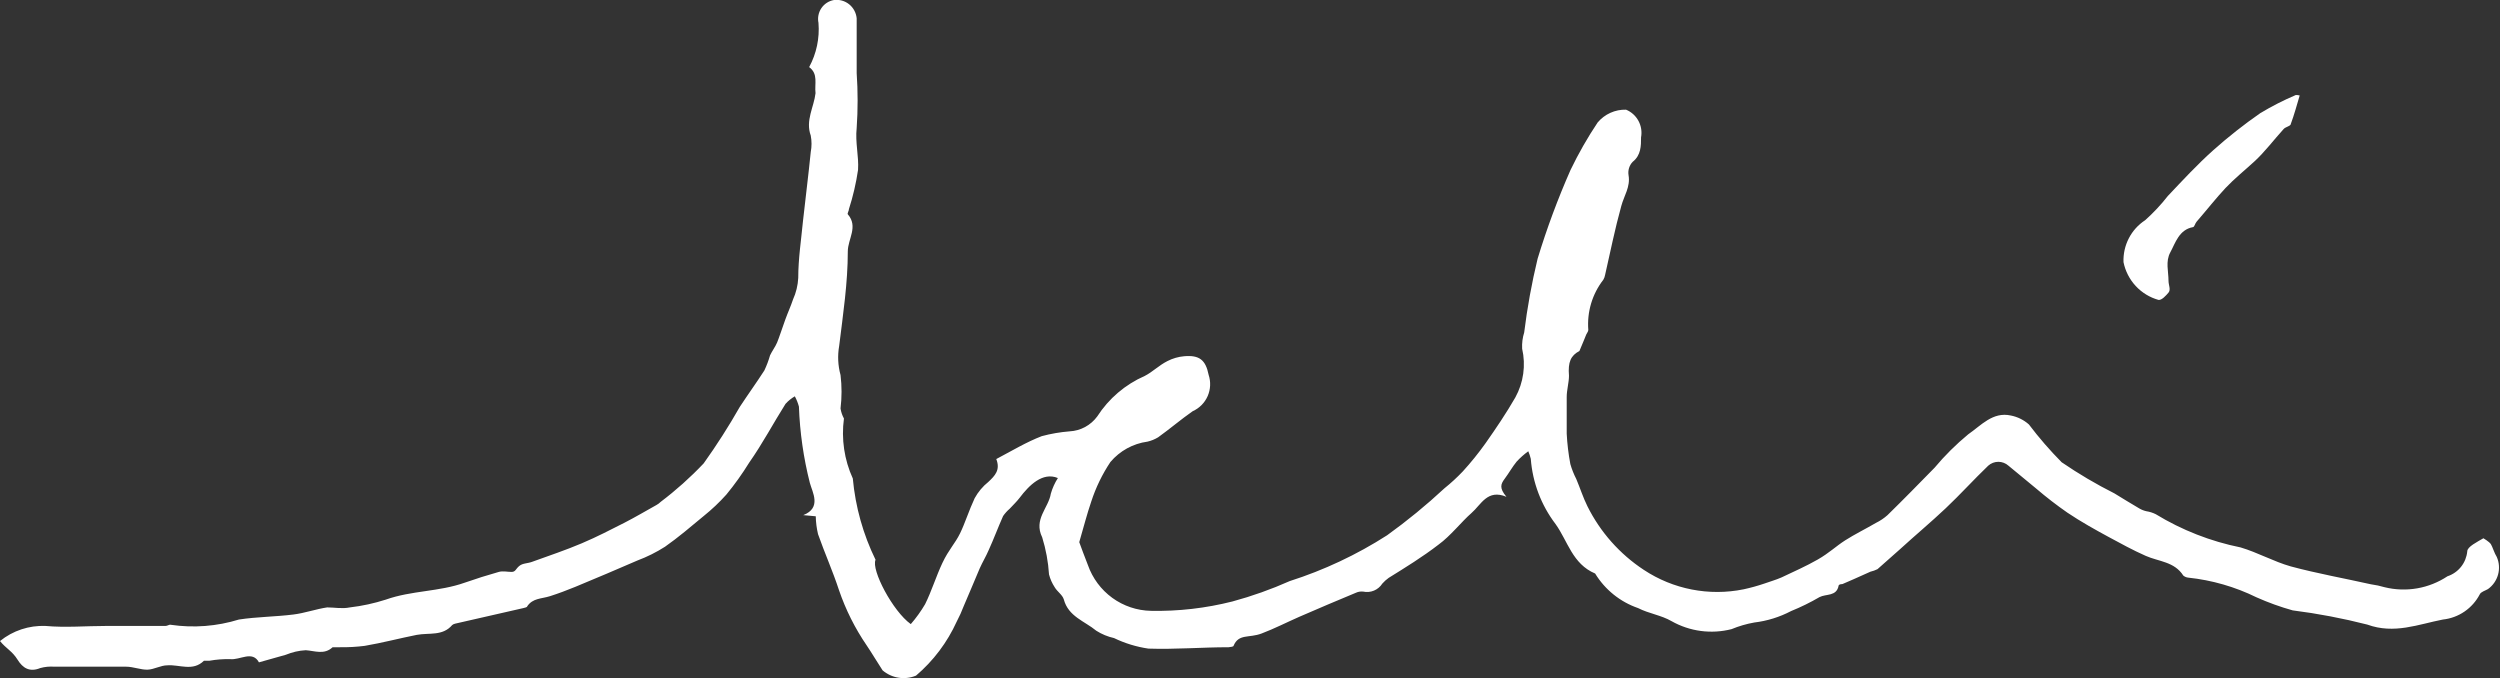 <svg width="328" height="89" viewBox="0 0 328 89" fill="none" xmlns="http://www.w3.org/2000/svg">
<rect x="0" y="0" width="328" height="89" fill="#333333" stroke="none"/>
<g clip-path="url(#clip0)">
<path d="M106.162 8.803C107.121 7.032 107.546 5.017 107.385 3.006C107.316 2.674 107.314 2.331 107.379 1.999C107.444 1.666 107.576 1.35 107.765 1.07C107.954 0.79 108.198 0.551 108.481 0.367C108.764 0.184 109.081 0.059 109.413 0.002C109.766 -0.044 110.126 -0.018 110.469 0.079C110.812 0.176 111.133 0.342 111.411 0.566C111.689 0.79 111.92 1.069 112.089 1.385C112.258 1.701 112.363 2.048 112.396 2.405C112.396 4.778 112.396 7.181 112.396 9.584C112.56 11.984 112.56 14.393 112.396 16.793C112.187 18.685 112.694 20.487 112.575 22.29C112.319 24.032 111.92 25.75 111.382 27.426C111.382 27.666 111.143 27.997 111.232 28.117C112.634 29.739 111.232 31.361 111.232 32.983C111.232 37.128 110.606 41.243 110.099 45.388C109.876 46.657 109.937 47.961 110.278 49.203C110.455 50.659 110.455 52.132 110.278 53.588C110.349 54.052 110.501 54.499 110.725 54.91C110.364 57.591 110.768 60.321 111.889 62.78C112.228 66.488 113.239 70.102 114.872 73.443C114.275 74.764 117.139 80.201 119.495 81.883C120.2 81.072 120.829 80.198 121.374 79.27C122.239 77.528 122.806 75.635 123.641 73.863C124.477 72.091 125.312 71.31 125.968 69.959C126.624 68.607 127.131 66.955 127.877 65.363C128.329 64.541 128.937 63.816 129.667 63.23C130.532 62.419 131.278 61.668 130.711 60.227C132.709 59.175 134.648 58.004 136.677 57.223C137.878 56.901 139.106 56.69 140.346 56.592C141.053 56.555 141.743 56.36 142.367 56.023C142.991 55.685 143.533 55.213 143.955 54.64C145.47 52.289 147.638 50.44 150.189 49.323C151.203 48.812 152.039 47.941 153.172 47.371C153.851 47.022 154.59 46.808 155.35 46.74C157.348 46.56 158.183 47.22 158.571 49.173C158.876 50.088 158.831 51.084 158.445 51.968C158.059 52.851 157.359 53.557 156.483 53.949C154.932 55.03 153.5 56.262 151.949 57.373C151.515 57.637 151.042 57.83 150.547 57.944C148.654 58.199 146.922 59.151 145.685 60.617C144.619 62.215 143.776 63.954 143.179 65.783C142.613 67.435 142.195 69.088 141.598 71.13C141.837 71.821 142.284 72.962 142.732 74.134C143.339 75.863 144.455 77.364 145.931 78.438C147.407 79.511 149.174 80.105 150.995 80.141C154.603 80.213 158.204 79.799 161.703 78.91C164.273 78.213 166.786 77.319 169.22 76.236C173.717 74.8 178.008 72.781 181.987 70.229C184.618 68.337 187.128 66.28 189.504 64.071C190.358 63.386 191.165 62.643 191.92 61.849C192.988 60.679 193.984 59.445 194.903 58.154C196.275 56.202 197.617 54.219 198.81 52.147C199.884 50.199 200.203 47.919 199.705 45.749C199.667 45.027 199.758 44.305 199.974 43.616C200.376 40.361 200.964 37.131 201.734 33.944C202.94 29.975 204.385 26.083 206.059 22.29C207.096 20.136 208.282 18.058 209.609 16.072C210.065 15.528 210.637 15.094 211.282 14.803C211.928 14.512 212.63 14.37 213.337 14.39C214.031 14.675 214.606 15.192 214.964 15.854C215.323 16.516 215.444 17.283 215.306 18.024C215.306 19.136 215.306 20.367 214.202 21.238C213.985 21.467 213.823 21.743 213.73 22.046C213.637 22.348 213.615 22.668 213.665 22.98C213.934 24.512 213.069 25.684 212.711 27.035C211.876 30.039 211.279 33.043 210.593 36.047C210.555 36.28 210.474 36.504 210.354 36.707C208.903 38.574 208.2 40.922 208.386 43.286C208.386 43.496 208.207 43.676 208.117 43.886C208.028 44.097 207.64 45.088 207.222 46.049C206.089 46.65 205.701 47.491 205.85 49.293C205.85 50.194 205.552 51.155 205.552 52.086C205.552 53.678 205.552 55.3 205.552 56.892C205.621 58.233 205.78 59.568 206.029 60.887C206.223 61.562 206.483 62.216 206.805 62.84C207.312 64.041 207.7 65.273 208.266 66.414C209.955 69.808 212.508 72.689 215.664 74.764C219.525 77.319 224.23 78.236 228.759 77.318C229.677 77.12 230.583 76.869 231.473 76.567C232.219 76.296 232.995 76.086 233.74 75.756C235.321 75.005 236.962 74.284 238.483 73.413C240.004 72.542 240.869 71.671 242.092 70.89C243.315 70.109 244.777 69.388 246.119 68.607C246.67 68.337 247.182 67.994 247.641 67.586C249.729 65.543 251.757 63.471 253.815 61.368C255.15 59.773 256.628 58.305 258.23 56.983C259.9 55.841 261.451 53.979 263.838 54.519C264.713 54.692 265.526 55.096 266.194 55.691C267.515 57.438 268.95 59.093 270.49 60.647C272.704 62.162 275.015 63.527 277.41 64.732C278.514 65.393 279.587 66.084 280.691 66.715C280.978 66.883 281.291 67.005 281.616 67.075C282.041 67.141 282.454 67.273 282.839 67.465C286.27 69.554 290.034 71.027 293.965 71.821C296.202 72.482 298.32 73.683 300.557 74.314C304.017 75.245 307.567 75.876 311.057 76.657C311.673 76.741 312.281 76.871 312.877 77.047C314.274 77.389 315.726 77.437 317.142 77.189C318.559 76.941 319.909 76.402 321.11 75.606C321.812 75.374 322.432 74.941 322.893 74.359C323.354 73.778 323.636 73.073 323.705 72.332C323.705 71.731 325.017 71.1 325.823 70.619C325.823 70.619 326.598 71.07 326.807 71.4C327.016 71.731 327.254 72.572 327.582 73.082C327.899 73.811 327.956 74.627 327.744 75.394C327.532 76.16 327.064 76.829 326.419 77.288C326.061 77.498 325.494 77.648 325.345 77.978C324.871 78.886 324.182 79.663 323.339 80.239C322.497 80.815 321.526 81.174 320.513 81.282C317.262 81.913 314.13 83.235 310.58 81.943C307.36 81.121 304.092 80.499 300.796 80.081C299.176 79.627 297.591 79.055 296.053 78.369C293.242 76.99 290.214 76.115 287.104 75.786C286.864 75.765 286.635 75.67 286.448 75.515C285.285 73.683 283.227 73.683 281.526 72.932C279.826 72.181 278.245 71.31 276.634 70.439C275.024 69.568 272.965 68.427 271.235 67.255C269.821 66.274 268.458 65.221 267.149 64.101C265.926 63.11 264.733 62.089 263.51 61.098C263.144 60.77 262.672 60.59 262.182 60.59C261.693 60.59 261.221 60.77 260.855 61.098C258.946 62.93 257.186 64.882 255.277 66.684C253.368 68.487 251.25 70.259 249.311 72.031L246.328 74.674C246.034 74.82 245.723 74.931 245.403 75.005L243.256 75.966L241.734 76.627C241.734 76.627 241.257 76.627 241.227 76.837C240.959 78.279 239.587 77.888 238.722 78.339C237.524 79.039 236.278 79.652 234.993 80.171C233.486 80.962 231.849 81.471 230.161 81.673C229.138 81.854 228.138 82.146 227.178 82.544C224.516 83.223 221.697 82.847 219.303 81.493C217.961 80.712 216.32 80.502 214.918 79.781C212.573 78.973 210.58 77.37 209.28 75.245C206.298 73.984 205.701 71.01 204.09 68.757C202.204 66.282 201.074 63.307 200.839 60.197C200.758 59.857 200.648 59.525 200.511 59.205C199.961 59.604 199.451 60.057 198.989 60.557C198.423 61.248 197.975 62.059 197.438 62.78C196.901 63.501 196.663 64.011 197.647 65.183C195.142 64.131 194.336 66.204 193.053 67.315C191.771 68.427 190.309 70.319 188.728 71.46C186.67 73.052 184.373 74.464 182.196 75.816C181.89 76.034 181.61 76.286 181.361 76.567C181.098 76.978 180.718 77.298 180.271 77.486C179.823 77.674 179.329 77.72 178.855 77.618C178.529 77.579 178.199 77.631 177.9 77.768C175.434 78.789 172.959 79.841 170.473 80.922C168.832 81.643 167.192 82.484 165.521 83.115C163.851 83.746 162.538 83.115 161.852 84.707C161.852 84.857 161.435 84.887 161.196 84.917C157.676 84.917 154.186 85.217 150.666 85.097C149.104 84.869 147.585 84.403 146.162 83.716C145.338 83.532 144.55 83.207 143.836 82.754C142.314 81.493 140.167 80.892 139.57 78.639C139.391 78.038 138.705 77.618 138.377 77.047C138.038 76.532 137.786 75.964 137.631 75.365C137.526 73.713 137.225 72.08 136.736 70.499C135.573 68.126 137.571 66.654 137.87 64.762C138.079 64.04 138.39 63.352 138.794 62.72C136.796 61.879 135.006 63.681 133.783 65.303C133.395 65.813 132.918 66.264 132.471 66.745C132.143 67.027 131.853 67.35 131.606 67.706C130.949 69.178 130.383 70.71 129.726 72.151C129.369 72.992 128.891 73.773 128.533 74.584C127.817 76.236 127.161 77.888 126.445 79.51C126.18 80.21 125.871 80.892 125.521 81.553C124.281 84.283 122.457 86.703 120.181 88.642C119.458 88.943 118.666 89.037 117.892 88.916C117.119 88.794 116.394 88.46 115.796 87.951C115.08 86.869 114.424 85.728 113.708 84.677C112.173 82.431 110.949 79.986 110.069 77.408C109.264 74.945 108.19 72.542 107.325 70.079C107.143 69.311 107.043 68.525 107.027 67.736L105.386 67.586C107.832 66.624 106.579 64.582 106.251 63.35C105.42 60.077 104.94 56.724 104.819 53.348C104.692 52.878 104.512 52.425 104.282 51.996C103.826 52.261 103.413 52.595 103.059 52.988C101.449 55.541 100.076 58.154 98.287 60.707C97.387 62.165 96.391 63.56 95.304 64.882C94.388 65.904 93.39 66.848 92.321 67.706C90.65 69.088 89.01 70.499 87.25 71.731C86.112 72.456 84.903 73.06 83.641 73.533C80.956 74.704 78.242 75.846 75.497 76.987C74.394 77.438 73.29 77.858 72.156 78.219C71.023 78.579 69.919 78.459 69.174 79.54C69.174 79.691 68.845 79.721 68.666 79.781L59.718 81.823C59.576 81.852 59.444 81.914 59.33 82.003C58.077 83.475 56.347 82.995 54.677 83.295C52.41 83.746 50.143 84.346 47.846 84.737C46.767 84.873 45.681 84.933 44.594 84.917C44.266 84.917 43.849 84.917 43.64 84.917C42.536 85.938 41.343 85.398 40.12 85.308C39.218 85.356 38.33 85.559 37.495 85.908L33.975 86.9C33.11 85.308 31.5 86.629 30.187 86.479C29.277 86.459 28.368 86.53 27.473 86.689C27.234 86.689 26.906 86.689 26.757 86.689C25.295 88.131 23.565 87.17 21.954 87.29C21.089 87.29 20.224 87.831 19.359 87.861C18.494 87.891 17.48 87.47 16.555 87.47C13.572 87.47 10.291 87.47 7.129 87.47C6.507 87.423 5.881 87.484 5.28 87.65C3.878 88.221 2.983 87.65 2.297 86.539C1.611 85.428 0.805 85.097 0 84.106C1.685 82.741 3.805 82.037 5.966 82.124C8.591 82.364 11.275 82.124 13.93 82.124C14.437 82.124 14.974 82.124 15.511 82.124H21.715C21.954 82.124 22.223 81.913 22.402 81.973C25.399 82.412 28.455 82.176 31.35 81.282C33.707 80.922 36.123 80.922 38.509 80.622C39.971 80.442 41.492 79.901 42.924 79.691C43.879 79.691 44.893 79.901 45.907 79.691C47.507 79.504 49.085 79.162 50.62 78.669C53.99 77.468 57.6 77.648 60.971 76.447C62.432 75.936 63.953 75.455 65.445 75.035C65.982 74.885 66.578 75.035 67.115 75.035C67.652 75.035 67.652 74.644 68.129 74.254C68.607 73.863 69.203 73.954 69.889 73.683C72.037 72.902 74.215 72.181 76.332 71.28C78.45 70.379 80.091 69.508 81.94 68.577C83.342 67.856 84.714 67.045 86.116 66.264C86.324 66.151 86.515 66.01 86.683 65.843C88.698 64.322 90.584 62.634 92.321 60.797C94.029 58.409 95.612 55.932 97.064 53.378C98.108 51.786 99.241 50.224 100.285 48.602C100.587 47.963 100.837 47.3 101.031 46.62C101.299 46.049 101.717 45.508 101.956 44.938C102.194 44.367 102.672 42.925 103.029 41.934C103.387 40.943 103.745 40.192 104.044 39.291C104.446 38.401 104.679 37.443 104.73 36.467C104.73 33.944 105.118 31.451 105.356 28.958C105.684 25.954 106.072 22.95 106.37 19.947C106.506 19.232 106.506 18.498 106.37 17.784C105.654 15.802 106.788 14.059 106.997 12.227C106.848 10.996 107.385 9.704 106.162 8.803Z" fill="white"/>
<path d="M301.72 12.525C301.333 13.817 301.004 15.049 300.557 16.25C300.557 16.55 299.841 16.641 299.603 16.941C298.32 18.353 297.127 19.945 295.784 21.176C294.442 22.408 293.159 23.429 291.996 24.66C290.833 25.892 289.431 27.664 288.178 29.106C287.999 29.316 287.91 29.767 287.731 29.797C285.881 30.127 285.404 31.899 284.748 33.101C284.091 34.302 284.509 35.594 284.509 36.856C284.509 37.396 284.837 37.997 284.509 38.388C284.181 38.778 283.614 39.409 283.197 39.349C282.052 39.029 281.016 38.398 280.206 37.523C279.395 36.648 278.84 35.565 278.603 34.392C278.563 33.308 278.803 32.231 279.3 31.268C279.796 30.304 280.533 29.487 281.437 28.896C282.524 27.927 283.523 26.862 284.42 25.712C286.358 23.669 288.267 21.597 290.385 19.704C292.344 17.958 294.406 16.333 296.56 14.838C298.055 13.94 299.61 13.147 301.213 12.465C301.384 12.462 301.555 12.482 301.72 12.525Z" fill="white"/>
</g>
<defs>
<clipPath id="clip0">
<rect width="328" height="89" fill="white"/>
</clipPath>
</defs>
</svg>
